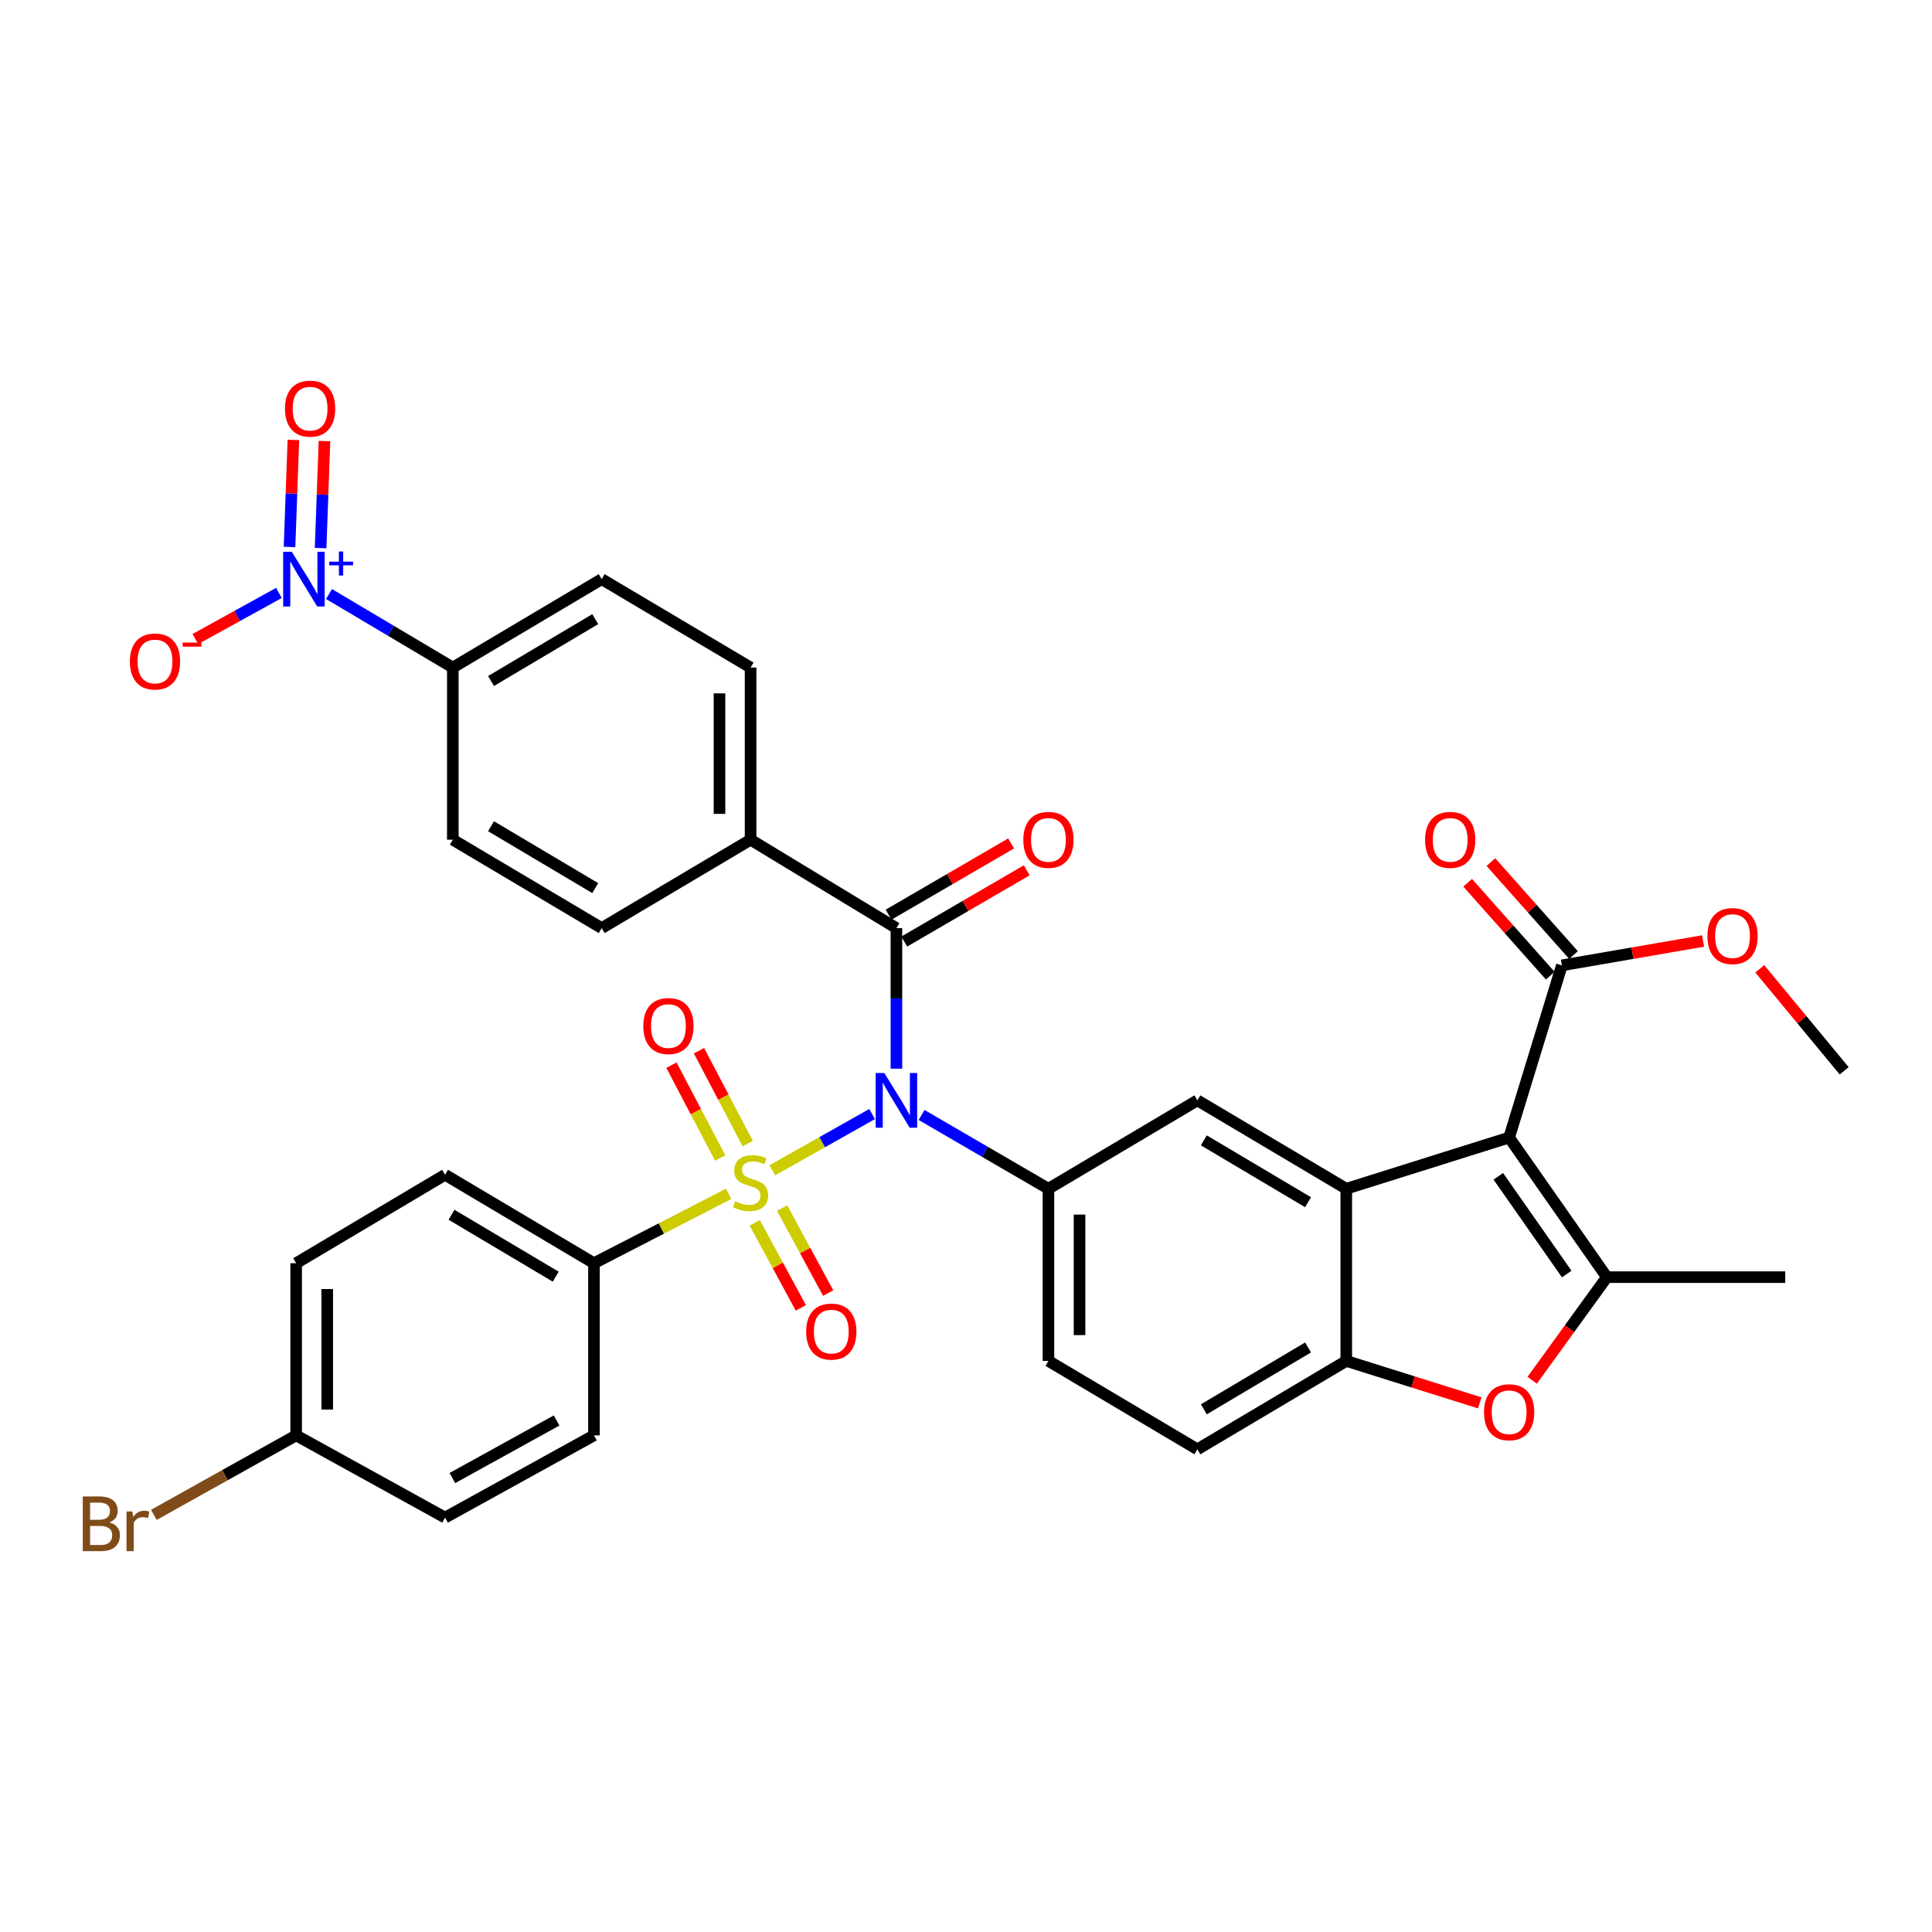<?xml version='1.0' encoding='iso-8859-1'?>
<svg version='1.1' baseProfile='full'
              xmlns='http://www.w3.org/2000/svg'
                      xmlns:rdkit='http://www.rdkit.org/xml'
                      xmlns:xlink='http://www.w3.org/1999/xlink'
                  xml:space='preserve'
width='1000px' height='1000px' viewBox='0 0 1000 1000'>
<!-- END OF HEADER -->
<rect style='opacity:1.0;fill:#FFFFFF;stroke:none' width='1000' height='1000' x='0' y='0'> </rect>
<path class='bond-0' d='M 399.749,605.73 L 425.575,591.179' style='fill:none;fill-rule:evenodd;stroke:#CCCC00;stroke-width:6px;stroke-linecap:butt;stroke-linejoin:miter;stroke-opacity:1' />
<path class='bond-0' d='M 425.575,591.179 L 451.402,576.627' style='fill:none;fill-rule:evenodd;stroke:#0000FF;stroke-width:6px;stroke-linecap:butt;stroke-linejoin:miter;stroke-opacity:1' />
<path class='bond-11' d='M 377.143,617.92 L 342.287,635.878' style='fill:none;fill-rule:evenodd;stroke:#CCCC00;stroke-width:6px;stroke-linecap:butt;stroke-linejoin:miter;stroke-opacity:1' />
<path class='bond-11' d='M 342.287,635.878 L 307.431,653.837' style='fill:none;fill-rule:evenodd;stroke:#000000;stroke-width:6px;stroke-linecap:butt;stroke-linejoin:miter;stroke-opacity:1' />
<path class='bond-12' d='M 390.677,632.973 L 402.595,654.966' style='fill:none;fill-rule:evenodd;stroke:#CCCC00;stroke-width:6px;stroke-linecap:butt;stroke-linejoin:miter;stroke-opacity:1' />
<path class='bond-12' d='M 402.595,654.966 L 414.512,676.958' style='fill:none;fill-rule:evenodd;stroke:#FF0000;stroke-width:6px;stroke-linecap:butt;stroke-linejoin:miter;stroke-opacity:1' />
<path class='bond-12' d='M 404.83,625.304 L 416.747,647.297' style='fill:none;fill-rule:evenodd;stroke:#CCCC00;stroke-width:6px;stroke-linecap:butt;stroke-linejoin:miter;stroke-opacity:1' />
<path class='bond-12' d='M 416.747,647.297 L 428.664,669.289' style='fill:none;fill-rule:evenodd;stroke:#FF0000;stroke-width:6px;stroke-linecap:butt;stroke-linejoin:miter;stroke-opacity:1' />
<path class='bond-13' d='M 387.022,591.919 L 374.411,567.881' style='fill:none;fill-rule:evenodd;stroke:#CCCC00;stroke-width:6px;stroke-linecap:butt;stroke-linejoin:miter;stroke-opacity:1' />
<path class='bond-13' d='M 374.411,567.881 L 361.8,543.842' style='fill:none;fill-rule:evenodd;stroke:#FF0000;stroke-width:6px;stroke-linecap:butt;stroke-linejoin:miter;stroke-opacity:1' />
<path class='bond-13' d='M 372.768,599.397 L 360.157,575.358' style='fill:none;fill-rule:evenodd;stroke:#CCCC00;stroke-width:6px;stroke-linecap:butt;stroke-linejoin:miter;stroke-opacity:1' />
<path class='bond-13' d='M 360.157,575.358 L 347.546,551.32' style='fill:none;fill-rule:evenodd;stroke:#FF0000;stroke-width:6px;stroke-linecap:butt;stroke-linejoin:miter;stroke-opacity:1' />
<path class='bond-4' d='M 463.985,553.148 L 463.985,516.769' style='fill:none;fill-rule:evenodd;stroke:#0000FF;stroke-width:6px;stroke-linecap:butt;stroke-linejoin:miter;stroke-opacity:1' />
<path class='bond-4' d='M 463.985,516.769 L 463.985,480.391' style='fill:none;fill-rule:evenodd;stroke:#000000;stroke-width:6px;stroke-linecap:butt;stroke-linejoin:miter;stroke-opacity:1' />
<path class='bond-6' d='M 477.001,577.106 L 509.835,596.201' style='fill:none;fill-rule:evenodd;stroke:#0000FF;stroke-width:6px;stroke-linecap:butt;stroke-linejoin:miter;stroke-opacity:1' />
<path class='bond-6' d='M 509.835,596.201 L 542.669,615.295' style='fill:none;fill-rule:evenodd;stroke:#000000;stroke-width:6px;stroke-linecap:butt;stroke-linejoin:miter;stroke-opacity:1' />
<path class='bond-1' d='M 781.126,588.79 L 696.826,615.295' style='fill:none;fill-rule:evenodd;stroke:#000000;stroke-width:6px;stroke-linecap:butt;stroke-linejoin:miter;stroke-opacity:1' />
<path class='bond-3' d='M 781.126,588.79 L 831.704,661.053' style='fill:none;fill-rule:evenodd;stroke:#000000;stroke-width:6px;stroke-linecap:butt;stroke-linejoin:miter;stroke-opacity:1' />
<path class='bond-3' d='M 775.526,608.859 L 810.93,659.443' style='fill:none;fill-rule:evenodd;stroke:#000000;stroke-width:6px;stroke-linecap:butt;stroke-linejoin:miter;stroke-opacity:1' />
<path class='bond-10' d='M 781.126,588.79 L 808.427,499.67' style='fill:none;fill-rule:evenodd;stroke:#000000;stroke-width:6px;stroke-linecap:butt;stroke-linejoin:miter;stroke-opacity:1' />
<path class='bond-2' d='M 696.826,615.295 L 619.761,569.537' style='fill:none;fill-rule:evenodd;stroke:#000000;stroke-width:6px;stroke-linecap:butt;stroke-linejoin:miter;stroke-opacity:1' />
<path class='bond-2' d='M 677.049,622.272 L 623.103,590.241' style='fill:none;fill-rule:evenodd;stroke:#000000;stroke-width:6px;stroke-linecap:butt;stroke-linejoin:miter;stroke-opacity:1' />
<path class='bond-36' d='M 696.826,615.295 L 696.826,704.415' style='fill:none;fill-rule:evenodd;stroke:#000000;stroke-width:6px;stroke-linecap:butt;stroke-linejoin:miter;stroke-opacity:1' />
<path class='bond-30' d='M 831.704,661.053 L 924.034,661.053' style='fill:none;fill-rule:evenodd;stroke:#000000;stroke-width:6px;stroke-linecap:butt;stroke-linejoin:miter;stroke-opacity:1' />
<path class='bond-38' d='M 831.704,661.053 L 812.381,687.735' style='fill:none;fill-rule:evenodd;stroke:#000000;stroke-width:6px;stroke-linecap:butt;stroke-linejoin:miter;stroke-opacity:1' />
<path class='bond-38' d='M 812.381,687.735 L 793.058,714.417' style='fill:none;fill-rule:evenodd;stroke:#FF0000;stroke-width:6px;stroke-linecap:butt;stroke-linejoin:miter;stroke-opacity:1' />
<path class='bond-15' d='M 463.985,480.391 L 388.503,434.632' style='fill:none;fill-rule:evenodd;stroke:#000000;stroke-width:6px;stroke-linecap:butt;stroke-linejoin:miter;stroke-opacity:1' />
<path class='bond-18' d='M 468.031,487.348 L 499.735,468.91' style='fill:none;fill-rule:evenodd;stroke:#000000;stroke-width:6px;stroke-linecap:butt;stroke-linejoin:miter;stroke-opacity:1' />
<path class='bond-18' d='M 499.735,468.91 L 531.439,450.473' style='fill:none;fill-rule:evenodd;stroke:#FF0000;stroke-width:6px;stroke-linecap:butt;stroke-linejoin:miter;stroke-opacity:1' />
<path class='bond-18' d='M 459.939,473.433 L 491.643,454.996' style='fill:none;fill-rule:evenodd;stroke:#000000;stroke-width:6px;stroke-linecap:butt;stroke-linejoin:miter;stroke-opacity:1' />
<path class='bond-18' d='M 491.643,454.996 L 523.348,436.559' style='fill:none;fill-rule:evenodd;stroke:#FF0000;stroke-width:6px;stroke-linecap:butt;stroke-linejoin:miter;stroke-opacity:1' />
<path class='bond-5' d='M 170.288,307.47 L 202.334,326.496' style='fill:none;fill-rule:evenodd;stroke:#0000FF;stroke-width:6px;stroke-linecap:butt;stroke-linejoin:miter;stroke-opacity:1' />
<path class='bond-5' d='M 202.334,326.496 L 234.381,345.522' style='fill:none;fill-rule:evenodd;stroke:#000000;stroke-width:6px;stroke-linecap:butt;stroke-linejoin:miter;stroke-opacity:1' />
<path class='bond-16' d='M 144.366,306.905 L 122.74,318.839' style='fill:none;fill-rule:evenodd;stroke:#0000FF;stroke-width:6px;stroke-linecap:butt;stroke-linejoin:miter;stroke-opacity:1' />
<path class='bond-16' d='M 122.74,318.839 L 101.115,330.773' style='fill:none;fill-rule:evenodd;stroke:#FF0000;stroke-width:6px;stroke-linecap:butt;stroke-linejoin:miter;stroke-opacity:1' />
<path class='bond-17' d='M 165.943,283.685 L 166.947,255.984' style='fill:none;fill-rule:evenodd;stroke:#0000FF;stroke-width:6px;stroke-linecap:butt;stroke-linejoin:miter;stroke-opacity:1' />
<path class='bond-17' d='M 166.947,255.984 L 167.951,228.283' style='fill:none;fill-rule:evenodd;stroke:#FF0000;stroke-width:6px;stroke-linecap:butt;stroke-linejoin:miter;stroke-opacity:1' />
<path class='bond-17' d='M 149.857,283.102 L 150.861,255.401' style='fill:none;fill-rule:evenodd;stroke:#0000FF;stroke-width:6px;stroke-linecap:butt;stroke-linejoin:miter;stroke-opacity:1' />
<path class='bond-17' d='M 150.861,255.401 L 151.865,227.7' style='fill:none;fill-rule:evenodd;stroke:#FF0000;stroke-width:6px;stroke-linecap:butt;stroke-linejoin:miter;stroke-opacity:1' />
<path class='bond-9' d='M 542.669,615.295 L 619.761,569.537' style='fill:none;fill-rule:evenodd;stroke:#000000;stroke-width:6px;stroke-linecap:butt;stroke-linejoin:miter;stroke-opacity:1' />
<path class='bond-19' d='M 542.669,615.295 L 542.669,704.415' style='fill:none;fill-rule:evenodd;stroke:#000000;stroke-width:6px;stroke-linecap:butt;stroke-linejoin:miter;stroke-opacity:1' />
<path class='bond-19' d='M 558.765,628.663 L 558.765,691.047' style='fill:none;fill-rule:evenodd;stroke:#000000;stroke-width:6px;stroke-linecap:butt;stroke-linejoin:miter;stroke-opacity:1' />
<path class='bond-7' d='M 765.917,726.116 L 731.372,715.265' style='fill:none;fill-rule:evenodd;stroke:#FF0000;stroke-width:6px;stroke-linecap:butt;stroke-linejoin:miter;stroke-opacity:1' />
<path class='bond-7' d='M 731.372,715.265 L 696.826,704.415' style='fill:none;fill-rule:evenodd;stroke:#000000;stroke-width:6px;stroke-linecap:butt;stroke-linejoin:miter;stroke-opacity:1' />
<path class='bond-8' d='M 696.826,704.415 L 619.761,750.173' style='fill:none;fill-rule:evenodd;stroke:#000000;stroke-width:6px;stroke-linecap:butt;stroke-linejoin:miter;stroke-opacity:1' />
<path class='bond-8' d='M 677.049,697.438 L 623.103,729.469' style='fill:none;fill-rule:evenodd;stroke:#000000;stroke-width:6px;stroke-linecap:butt;stroke-linejoin:miter;stroke-opacity:1' />
<path class='bond-21' d='M 814.442,494.323 L 793.063,470.272' style='fill:none;fill-rule:evenodd;stroke:#000000;stroke-width:6px;stroke-linecap:butt;stroke-linejoin:miter;stroke-opacity:1' />
<path class='bond-21' d='M 793.063,470.272 L 771.684,446.221' style='fill:none;fill-rule:evenodd;stroke:#FF0000;stroke-width:6px;stroke-linecap:butt;stroke-linejoin:miter;stroke-opacity:1' />
<path class='bond-21' d='M 802.412,505.017 L 781.033,480.966' style='fill:none;fill-rule:evenodd;stroke:#000000;stroke-width:6px;stroke-linecap:butt;stroke-linejoin:miter;stroke-opacity:1' />
<path class='bond-21' d='M 781.033,480.966 L 759.654,456.915' style='fill:none;fill-rule:evenodd;stroke:#FF0000;stroke-width:6px;stroke-linecap:butt;stroke-linejoin:miter;stroke-opacity:1' />
<path class='bond-28' d='M 808.427,499.67 L 844.969,493.362' style='fill:none;fill-rule:evenodd;stroke:#000000;stroke-width:6px;stroke-linecap:butt;stroke-linejoin:miter;stroke-opacity:1' />
<path class='bond-28' d='M 844.969,493.362 L 881.51,487.054' style='fill:none;fill-rule:evenodd;stroke:#FF0000;stroke-width:6px;stroke-linecap:butt;stroke-linejoin:miter;stroke-opacity:1' />
<path class='bond-26' d='M 307.431,653.837 L 230.366,608.052' style='fill:none;fill-rule:evenodd;stroke:#000000;stroke-width:6px;stroke-linecap:butt;stroke-linejoin:miter;stroke-opacity:1' />
<path class='bond-26' d='M 287.65,660.807 L 233.704,628.758' style='fill:none;fill-rule:evenodd;stroke:#000000;stroke-width:6px;stroke-linecap:butt;stroke-linejoin:miter;stroke-opacity:1' />
<path class='bond-27' d='M 307.431,653.837 L 307.431,742.947' style='fill:none;fill-rule:evenodd;stroke:#000000;stroke-width:6px;stroke-linecap:butt;stroke-linejoin:miter;stroke-opacity:1' />
<path class='bond-14' d='M 234.381,345.522 L 311.437,299.764' style='fill:none;fill-rule:evenodd;stroke:#000000;stroke-width:6px;stroke-linecap:butt;stroke-linejoin:miter;stroke-opacity:1' />
<path class='bond-14' d='M 254.158,352.498 L 308.097,320.467' style='fill:none;fill-rule:evenodd;stroke:#000000;stroke-width:6px;stroke-linecap:butt;stroke-linejoin:miter;stroke-opacity:1' />
<path class='bond-37' d='M 234.381,345.522 L 234.381,434.632' style='fill:none;fill-rule:evenodd;stroke:#000000;stroke-width:6px;stroke-linecap:butt;stroke-linejoin:miter;stroke-opacity:1' />
<path class='bond-24' d='M 388.503,434.632 L 311.437,480.391' style='fill:none;fill-rule:evenodd;stroke:#000000;stroke-width:6px;stroke-linecap:butt;stroke-linejoin:miter;stroke-opacity:1' />
<path class='bond-25' d='M 388.503,434.632 L 388.503,345.522' style='fill:none;fill-rule:evenodd;stroke:#000000;stroke-width:6px;stroke-linecap:butt;stroke-linejoin:miter;stroke-opacity:1' />
<path class='bond-25' d='M 372.406,421.266 L 372.406,358.888' style='fill:none;fill-rule:evenodd;stroke:#000000;stroke-width:6px;stroke-linecap:butt;stroke-linejoin:miter;stroke-opacity:1' />
<path class='bond-20' d='M 542.669,704.415 L 619.761,750.173' style='fill:none;fill-rule:evenodd;stroke:#000000;stroke-width:6px;stroke-linecap:butt;stroke-linejoin:miter;stroke-opacity:1' />
<path class='bond-22' d='M 234.381,434.632 L 311.437,480.391' style='fill:none;fill-rule:evenodd;stroke:#000000;stroke-width:6px;stroke-linecap:butt;stroke-linejoin:miter;stroke-opacity:1' />
<path class='bond-22' d='M 254.158,427.656 L 308.097,459.687' style='fill:none;fill-rule:evenodd;stroke:#000000;stroke-width:6px;stroke-linecap:butt;stroke-linejoin:miter;stroke-opacity:1' />
<path class='bond-23' d='M 311.437,299.764 L 388.503,345.522' style='fill:none;fill-rule:evenodd;stroke:#000000;stroke-width:6px;stroke-linecap:butt;stroke-linejoin:miter;stroke-opacity:1' />
<path class='bond-31' d='M 230.366,608.052 L 153.283,653.837' style='fill:none;fill-rule:evenodd;stroke:#000000;stroke-width:6px;stroke-linecap:butt;stroke-linejoin:miter;stroke-opacity:1' />
<path class='bond-32' d='M 307.431,742.947 L 230.366,785.504' style='fill:none;fill-rule:evenodd;stroke:#000000;stroke-width:6px;stroke-linecap:butt;stroke-linejoin:miter;stroke-opacity:1' />
<path class='bond-32' d='M 288.09,735.24 L 234.145,765.03' style='fill:none;fill-rule:evenodd;stroke:#000000;stroke-width:6px;stroke-linecap:butt;stroke-linejoin:miter;stroke-opacity:1' />
<path class='bond-34' d='M 910.844,501.449 L 932.695,527.848' style='fill:none;fill-rule:evenodd;stroke:#FF0000;stroke-width:6px;stroke-linecap:butt;stroke-linejoin:miter;stroke-opacity:1' />
<path class='bond-34' d='M 932.695,527.848 L 954.545,554.246' style='fill:none;fill-rule:evenodd;stroke:#000000;stroke-width:6px;stroke-linecap:butt;stroke-linejoin:miter;stroke-opacity:1' />
<path class='bond-29' d='M 153.283,742.947 L 230.366,785.504' style='fill:none;fill-rule:evenodd;stroke:#000000;stroke-width:6px;stroke-linecap:butt;stroke-linejoin:miter;stroke-opacity:1' />
<path class='bond-33' d='M 153.283,742.947 L 116.454,763.527' style='fill:none;fill-rule:evenodd;stroke:#000000;stroke-width:6px;stroke-linecap:butt;stroke-linejoin:miter;stroke-opacity:1' />
<path class='bond-33' d='M 116.454,763.527 L 79.625,784.107' style='fill:none;fill-rule:evenodd;stroke:#7F4C19;stroke-width:6px;stroke-linecap:butt;stroke-linejoin:miter;stroke-opacity:1' />
<path class='bond-35' d='M 153.283,742.947 L 153.283,653.837' style='fill:none;fill-rule:evenodd;stroke:#000000;stroke-width:6px;stroke-linecap:butt;stroke-linejoin:miter;stroke-opacity:1' />
<path class='bond-35' d='M 169.379,729.581 L 169.379,667.203' style='fill:none;fill-rule:evenodd;stroke:#000000;stroke-width:6px;stroke-linecap:butt;stroke-linejoin:miter;stroke-opacity:1' />
<path  class='atom-0' d='M 380.503 621.787
Q 380.823 621.907, 382.143 622.467
Q 383.463 623.027, 384.903 623.387
Q 386.383 623.707, 387.823 623.707
Q 390.503 623.707, 392.063 622.427
Q 393.623 621.107, 393.623 618.827
Q 393.623 617.267, 392.823 616.307
Q 392.063 615.347, 390.863 614.827
Q 389.663 614.307, 387.663 613.707
Q 385.143 612.947, 383.623 612.227
Q 382.143 611.507, 381.063 609.987
Q 380.023 608.467, 380.023 605.907
Q 380.023 602.347, 382.423 600.147
Q 384.863 597.947, 389.663 597.947
Q 392.943 597.947, 396.663 599.507
L 395.743 602.587
Q 392.343 601.187, 389.783 601.187
Q 387.023 601.187, 385.503 602.347
Q 383.983 603.467, 384.023 605.427
Q 384.023 606.947, 384.783 607.867
Q 385.583 608.787, 386.703 609.307
Q 387.863 609.827, 389.783 610.427
Q 392.343 611.227, 393.863 612.027
Q 395.383 612.827, 396.463 614.467
Q 397.583 616.067, 397.583 618.827
Q 397.583 622.747, 394.943 624.867
Q 392.343 626.947, 387.983 626.947
Q 385.463 626.947, 383.543 626.387
Q 381.663 625.867, 379.423 624.947
L 380.503 621.787
' fill='#CCCC00'/>
<path  class='atom-1' d='M 457.725 555.377
L 467.005 570.377
Q 467.925 571.857, 469.405 574.537
Q 470.885 577.217, 470.965 577.377
L 470.965 555.377
L 474.725 555.377
L 474.725 583.697
L 470.845 583.697
L 460.885 567.297
Q 459.725 565.377, 458.485 563.177
Q 457.285 560.977, 456.925 560.297
L 456.925 583.697
L 453.245 583.697
L 453.245 555.377
L 457.725 555.377
' fill='#0000FF'/>
<path  class='atom-6' d='M 151.047 285.604
L 160.327 300.604
Q 161.247 302.084, 162.727 304.764
Q 164.207 307.444, 164.287 307.604
L 164.287 285.604
L 168.047 285.604
L 168.047 313.924
L 164.167 313.924
L 154.207 297.524
Q 153.047 295.604, 151.807 293.404
Q 150.607 291.204, 150.247 290.524
L 150.247 313.924
L 146.567 313.924
L 146.567 285.604
L 151.047 285.604
' fill='#0000FF'/>
<path  class='atom-6' d='M 170.423 290.708
L 175.412 290.708
L 175.412 285.455
L 177.63 285.455
L 177.63 290.708
L 182.751 290.708
L 182.751 292.609
L 177.63 292.609
L 177.63 297.889
L 175.412 297.889
L 175.412 292.609
L 170.423 292.609
L 170.423 290.708
' fill='#0000FF'/>
<path  class='atom-8' d='M 768.126 730.973
Q 768.126 724.173, 771.486 720.373
Q 774.846 716.573, 781.126 716.573
Q 787.406 716.573, 790.766 720.373
Q 794.126 724.173, 794.126 730.973
Q 794.126 737.853, 790.726 741.773
Q 787.326 745.653, 781.126 745.653
Q 774.886 745.653, 771.486 741.773
Q 768.126 737.893, 768.126 730.973
M 781.126 742.453
Q 785.446 742.453, 787.766 739.573
Q 790.126 736.653, 790.126 730.973
Q 790.126 725.413, 787.766 722.613
Q 785.446 719.773, 781.126 719.773
Q 776.806 719.773, 774.446 722.573
Q 772.126 725.373, 772.126 730.973
Q 772.126 736.693, 774.446 739.573
Q 776.806 742.453, 781.126 742.453
' fill='#FF0000'/>
<path  class='atom-13' d='M 417.272 689.23
Q 417.272 682.43, 420.632 678.63
Q 423.992 674.83, 430.272 674.83
Q 436.552 674.83, 439.912 678.63
Q 443.272 682.43, 443.272 689.23
Q 443.272 696.11, 439.872 700.03
Q 436.472 703.91, 430.272 703.91
Q 424.032 703.91, 420.632 700.03
Q 417.272 696.15, 417.272 689.23
M 430.272 700.71
Q 434.592 700.71, 436.912 697.83
Q 439.272 694.91, 439.272 689.23
Q 439.272 683.67, 436.912 680.87
Q 434.592 678.03, 430.272 678.03
Q 425.952 678.03, 423.592 680.83
Q 421.272 683.63, 421.272 689.23
Q 421.272 694.95, 423.592 697.83
Q 425.952 700.71, 430.272 700.71
' fill='#FF0000'/>
<path  class='atom-14' d='M 332.973 531.075
Q 332.973 524.275, 336.333 520.475
Q 339.693 516.675, 345.973 516.675
Q 352.253 516.675, 355.613 520.475
Q 358.973 524.275, 358.973 531.075
Q 358.973 537.955, 355.573 541.875
Q 352.173 545.755, 345.973 545.755
Q 339.733 545.755, 336.333 541.875
Q 332.973 537.995, 332.973 531.075
M 345.973 542.555
Q 350.293 542.555, 352.613 539.675
Q 354.973 536.755, 354.973 531.075
Q 354.973 525.515, 352.613 522.715
Q 350.293 519.875, 345.973 519.875
Q 341.653 519.875, 339.293 522.675
Q 336.973 525.475, 336.973 531.075
Q 336.973 536.795, 339.293 539.675
Q 341.653 542.555, 345.973 542.555
' fill='#FF0000'/>
<path  class='atom-17' d='M 67.224 342.383
Q 67.224 335.583, 70.584 331.783
Q 73.944 327.983, 80.224 327.983
Q 86.504 327.983, 89.864 331.783
Q 93.224 335.583, 93.224 342.383
Q 93.224 349.263, 89.823 353.183
Q 86.424 357.063, 80.224 357.063
Q 73.984 357.063, 70.584 353.183
Q 67.224 349.303, 67.224 342.383
M 80.224 353.863
Q 84.543 353.863, 86.864 350.983
Q 89.224 348.063, 89.224 342.383
Q 89.224 336.823, 86.864 334.023
Q 84.543 331.183, 80.224 331.183
Q 75.903 331.183, 73.543 333.983
Q 71.224 336.783, 71.224 342.383
Q 71.224 348.103, 73.543 350.983
Q 75.903 353.863, 80.224 353.863
' fill='#FF0000'/>
<path  class='atom-17' d='M 94.543 332.605
L 104.232 332.605
L 104.232 334.717
L 94.543 334.717
L 94.543 332.605
' fill='#FF0000'/>
<path  class='atom-18' d='M 147.508 211.511
Q 147.508 204.711, 150.868 200.911
Q 154.228 197.111, 160.508 197.111
Q 166.788 197.111, 170.148 200.911
Q 173.508 204.711, 173.508 211.511
Q 173.508 218.391, 170.108 222.311
Q 166.708 226.191, 160.508 226.191
Q 154.268 226.191, 150.868 222.311
Q 147.508 218.431, 147.508 211.511
M 160.508 222.991
Q 164.828 222.991, 167.148 220.111
Q 169.508 217.191, 169.508 211.511
Q 169.508 205.951, 167.148 203.151
Q 164.828 200.311, 160.508 200.311
Q 156.188 200.311, 153.828 203.111
Q 151.508 205.911, 151.508 211.511
Q 151.508 217.231, 153.828 220.111
Q 156.188 222.991, 160.508 222.991
' fill='#FF0000'/>
<path  class='atom-19' d='M 529.669 434.712
Q 529.669 427.912, 533.029 424.112
Q 536.389 420.312, 542.669 420.312
Q 548.949 420.312, 552.309 424.112
Q 555.669 427.912, 555.669 434.712
Q 555.669 441.592, 552.269 445.512
Q 548.869 449.392, 542.669 449.392
Q 536.429 449.392, 533.029 445.512
Q 529.669 441.632, 529.669 434.712
M 542.669 446.192
Q 546.989 446.192, 549.309 443.312
Q 551.669 440.392, 551.669 434.712
Q 551.669 429.152, 549.309 426.352
Q 546.989 423.512, 542.669 423.512
Q 538.349 423.512, 535.989 426.312
Q 533.669 429.112, 533.669 434.712
Q 533.669 440.432, 535.989 443.312
Q 538.349 446.192, 542.669 446.192
' fill='#FF0000'/>
<path  class='atom-22' d='M 737.615 434.712
Q 737.615 427.912, 740.975 424.112
Q 744.335 420.312, 750.615 420.312
Q 756.895 420.312, 760.255 424.112
Q 763.615 427.912, 763.615 434.712
Q 763.615 441.592, 760.215 445.512
Q 756.815 449.392, 750.615 449.392
Q 744.375 449.392, 740.975 445.512
Q 737.615 441.632, 737.615 434.712
M 750.615 446.192
Q 754.935 446.192, 757.255 443.312
Q 759.615 440.392, 759.615 434.712
Q 759.615 429.152, 757.255 426.352
Q 754.935 423.512, 750.615 423.512
Q 746.295 423.512, 743.935 426.312
Q 741.615 429.112, 741.615 434.712
Q 741.615 440.432, 743.935 443.312
Q 746.295 446.192, 750.615 446.192
' fill='#FF0000'/>
<path  class='atom-29' d='M 883.751 484.504
Q 883.751 477.704, 887.111 473.904
Q 890.471 470.104, 896.751 470.104
Q 903.031 470.104, 906.391 473.904
Q 909.751 477.704, 909.751 484.504
Q 909.751 491.384, 906.351 495.304
Q 902.951 499.184, 896.751 499.184
Q 890.511 499.184, 887.111 495.304
Q 883.751 491.424, 883.751 484.504
M 896.751 495.984
Q 901.071 495.984, 903.391 493.104
Q 905.751 490.184, 905.751 484.504
Q 905.751 478.944, 903.391 476.144
Q 901.071 473.304, 896.751 473.304
Q 892.431 473.304, 890.071 476.104
Q 887.751 478.904, 887.751 484.504
Q 887.751 490.224, 890.071 493.104
Q 892.431 495.984, 896.751 495.984
' fill='#FF0000'/>
<path  class='atom-34' d='M 56.599 787.994
Q 59.319 788.754, 60.679 790.434
Q 62.08 792.074, 62.08 794.514
Q 62.08 798.434, 59.559 800.674
Q 57.08 802.874, 52.359 802.874
L 42.84 802.874
L 42.84 774.554
L 51.2 774.554
Q 56.039 774.554, 58.48 776.514
Q 60.919 778.474, 60.919 782.074
Q 60.919 786.354, 56.599 787.994
M 46.639 777.754
L 46.639 786.634
L 51.2 786.634
Q 53.999 786.634, 55.44 785.514
Q 56.919 784.354, 56.919 782.074
Q 56.919 777.754, 51.2 777.754
L 46.639 777.754
M 52.359 799.674
Q 55.12 799.674, 56.599 798.354
Q 58.08 797.034, 58.08 794.514
Q 58.08 792.194, 56.44 791.034
Q 54.84 789.834, 51.76 789.834
L 46.639 789.834
L 46.639 799.674
L 52.359 799.674
' fill='#7F4C19'/>
<path  class='atom-34' d='M 68.519 782.314
L 68.96 785.154
Q 71.12 781.954, 74.639 781.954
Q 75.76 781.954, 77.279 782.354
L 76.68 785.714
Q 74.96 785.314, 73.999 785.314
Q 72.32 785.314, 71.2 785.994
Q 70.12 786.634, 69.24 788.194
L 69.24 802.874
L 65.48 802.874
L 65.48 782.314
L 68.519 782.314
' fill='#7F4C19'/>
</svg>
